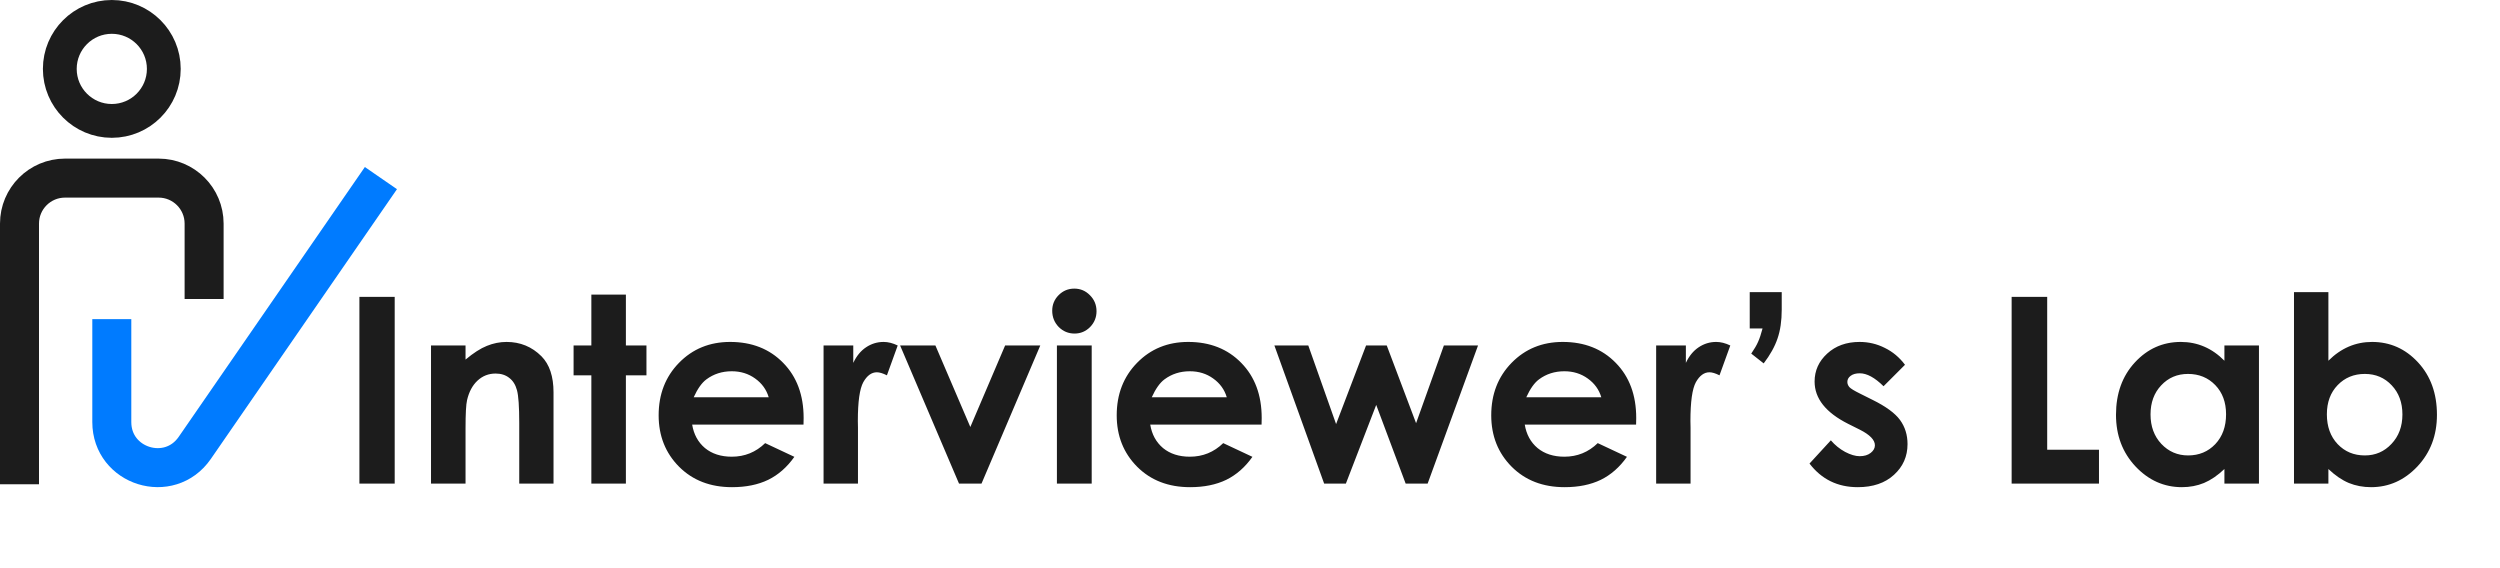 <svg width="1923" height="437" viewBox="0 0 1923 437" fill="none" xmlns="http://www.w3.org/2000/svg">
    <circle cx="86" cy="53" r="40" stroke="#1C1C1C" stroke-width="26"/>
    <path d="M15 372.5V172C15 152.67 30.67 137 50 137H122C141.33 137 157 152.67 157 172V230" stroke="#1C1C1C" stroke-width="30"/>
    <path d="M86 245.5L86 324.648C86 358.989 130.305 372.79 149.808 344.525L293 137" stroke="#007BFF" stroke-width="30"/>
    <path d="M276.453 228.348H303.602V372H276.453V228.348ZM331.531 265.75H358.094V276.59C364.148 271.512 369.617 267.996 374.5 266.043C379.448 264.025 384.493 263.016 389.637 263.016C400.184 263.016 409.135 266.694 416.492 274.051C422.677 280.301 425.77 289.546 425.77 301.785V372H399.402V325.418C399.402 312.723 398.816 304.292 397.645 300.125C396.538 295.958 394.552 292.801 391.688 290.652C388.888 288.439 385.405 287.332 381.238 287.332C375.835 287.332 371.18 289.155 367.273 292.801C363.432 296.382 360.763 301.362 359.266 307.742C358.484 311.062 358.094 318.257 358.094 329.324V372H331.531V265.75ZM454.871 226.59H481.434V265.75H497.254V288.699H481.434V372H454.871V288.699H441.199V265.75H454.871V226.59ZM618.055 326.59H532.41C533.647 334.142 536.935 340.164 542.273 344.656C547.677 349.083 554.546 351.297 562.879 351.297C572.84 351.297 581.401 347.814 588.562 340.848L611.023 351.395C605.424 359.337 598.719 365.229 590.906 369.07C583.094 372.846 573.816 374.734 563.074 374.734C546.408 374.734 532.833 369.493 522.352 359.012C511.87 348.465 506.629 335.281 506.629 319.461C506.629 303.25 511.837 289.806 522.254 279.129C532.736 268.387 545.854 263.016 561.609 263.016C578.341 263.016 591.948 268.387 602.43 279.129C612.911 289.806 618.152 303.934 618.152 321.512L618.055 326.59ZM591.297 305.594C589.539 299.669 586.056 294.852 580.848 291.141C575.704 287.43 569.715 285.574 562.879 285.574C555.457 285.574 548.947 287.658 543.348 291.824C539.832 294.428 536.577 299.018 533.582 305.594H591.297ZM633.484 265.75H656.336V279.129C658.81 273.855 662.098 269.852 666.199 267.117C670.301 264.383 674.793 263.016 679.676 263.016C683.126 263.016 686.74 263.927 690.516 265.75L682.215 288.699C679.09 287.137 676.518 286.355 674.5 286.355C670.398 286.355 666.915 288.895 664.051 293.973C661.251 299.051 659.852 309.012 659.852 323.855L659.949 329.031V372H633.484V265.75ZM692.371 265.75H719.52L746.375 328.445L773.133 265.75H800.184L754.969 372H737.684L692.371 265.75ZM826.355 222C831.043 222 835.047 223.693 838.367 227.078C841.753 230.464 843.445 234.565 843.445 239.383C843.445 244.135 841.785 248.204 838.465 251.59C835.145 254.91 831.173 256.57 826.551 256.57C821.798 256.57 817.729 254.878 814.344 251.492C811.023 248.042 809.363 243.875 809.363 238.992C809.363 234.305 811.023 230.301 814.344 226.98C817.664 223.66 821.668 222 826.355 222ZM812.977 265.75H839.734V372H812.977V265.75ZM970.398 326.59H884.754C885.991 334.142 889.279 340.164 894.617 344.656C900.021 349.083 906.889 351.297 915.223 351.297C925.184 351.297 933.745 347.814 940.906 340.848L963.367 351.395C957.768 359.337 951.062 365.229 943.25 369.07C935.438 372.846 926.16 374.734 915.418 374.734C898.751 374.734 885.177 369.493 874.695 359.012C864.214 348.465 858.973 335.281 858.973 319.461C858.973 303.25 864.181 289.806 874.598 279.129C885.079 268.387 898.198 263.016 913.953 263.016C930.685 263.016 944.292 268.387 954.773 279.129C965.255 289.806 970.496 303.934 970.496 321.512L970.398 326.59ZM943.641 305.594C941.883 299.669 938.4 294.852 933.191 291.141C928.048 287.43 922.059 285.574 915.223 285.574C907.801 285.574 901.29 287.658 895.691 291.824C892.176 294.428 888.921 299.018 885.926 305.594H943.641ZM980.262 265.75H1006.34L1027.72 326.199L1050.77 265.75H1066.69L1089.25 325.516L1110.63 265.75H1136.9L1098.13 372H1081.24L1058.58 311.453L1035.24 372H1018.54L980.262 265.75ZM1258.48 326.59H1172.84C1174.08 334.142 1177.36 340.164 1182.7 344.656C1188.11 349.083 1194.98 351.297 1203.31 351.297C1213.27 351.297 1221.83 347.814 1228.99 340.848L1251.45 351.395C1245.85 359.337 1239.15 365.229 1231.34 369.07C1223.52 372.846 1214.25 374.734 1203.5 374.734C1186.84 374.734 1173.26 369.493 1162.78 359.012C1152.3 348.465 1147.06 335.281 1147.06 319.461C1147.06 303.25 1152.27 289.806 1162.68 279.129C1173.17 268.387 1186.28 263.016 1202.04 263.016C1218.77 263.016 1232.38 268.387 1242.86 279.129C1253.34 289.806 1258.58 303.934 1258.58 321.512L1258.48 326.59ZM1231.73 305.594C1229.97 299.669 1226.49 294.852 1221.28 291.141C1216.13 287.43 1210.14 285.574 1203.31 285.574C1195.89 285.574 1189.38 287.658 1183.78 291.824C1180.26 294.428 1177.01 299.018 1174.01 305.594H1231.73ZM1273.91 265.75H1296.77V279.129C1299.24 273.855 1302.53 269.852 1306.63 267.117C1310.73 264.383 1315.22 263.016 1320.11 263.016C1323.56 263.016 1327.17 263.927 1330.95 265.75L1322.64 288.699C1319.52 287.137 1316.95 286.355 1314.93 286.355C1310.83 286.355 1307.35 288.895 1304.48 293.973C1301.68 299.051 1300.28 309.012 1300.28 323.855L1300.38 329.031V372H1273.91V265.75ZM1345.89 224.734H1370.5V238.211C1370.5 246.805 1369.42 254.194 1367.27 260.379C1365.19 266.564 1361.64 272.944 1356.63 279.52L1347.06 272C1349.47 268.484 1351.23 265.457 1352.33 262.918C1353.5 260.314 1354.64 256.896 1355.75 252.664H1345.89V224.734ZM1465.32 280.594L1448.82 297.098C1442.11 290.457 1436.02 287.137 1430.55 287.137C1427.56 287.137 1425.22 287.788 1423.52 289.09C1421.83 290.327 1420.98 291.889 1420.98 293.777C1420.98 295.21 1421.51 296.544 1422.55 297.781C1423.65 298.953 1426.32 300.581 1430.55 302.664L1440.32 307.547C1450.61 312.625 1457.67 317.801 1461.51 323.074C1465.35 328.348 1467.27 334.533 1467.27 341.629C1467.27 351.069 1463.79 358.947 1456.82 365.262C1449.92 371.577 1440.65 374.734 1428.99 374.734C1413.5 374.734 1401.13 368.68 1391.88 356.57L1408.29 338.699C1411.41 342.345 1415.06 345.307 1419.23 347.586C1423.46 349.799 1427.2 350.906 1430.46 350.906C1433.97 350.906 1436.8 350.06 1438.95 348.367C1441.1 346.674 1442.18 344.721 1442.18 342.508C1442.18 338.406 1438.3 334.402 1430.55 330.496L1421.57 326.004C1404.38 317.345 1395.79 306.505 1395.79 293.484C1395.79 285.086 1399.01 277.924 1405.46 272C1411.97 266.01 1420.27 263.016 1430.36 263.016C1437.26 263.016 1443.74 264.546 1449.79 267.605C1455.91 270.6 1461.09 274.93 1465.32 280.594ZM1547.35 228.348H1574.7V345.926H1614.54V372H1547.35V228.348ZM1711.02 265.75H1737.59V372H1711.02V360.77C1705.82 365.717 1700.57 369.298 1695.3 371.512C1690.09 373.66 1684.43 374.734 1678.31 374.734C1664.57 374.734 1652.69 369.428 1642.66 358.816C1632.64 348.139 1627.62 334.891 1627.62 319.07C1627.62 302.664 1632.48 289.22 1642.18 278.738C1651.88 268.257 1663.66 263.016 1677.53 263.016C1683.91 263.016 1689.9 264.22 1695.5 266.629C1701.1 269.038 1706.27 272.651 1711.02 277.469V265.75ZM1683 287.625C1674.73 287.625 1667.86 290.555 1662.39 296.414C1656.92 302.208 1654.19 309.663 1654.19 318.777C1654.19 327.957 1656.95 335.509 1662.49 341.434C1668.09 347.358 1674.96 350.32 1683.09 350.32C1691.49 350.32 1698.46 347.423 1703.99 341.629C1709.53 335.77 1712.29 328.12 1712.29 318.68C1712.29 309.435 1709.53 301.948 1703.99 296.219C1698.46 290.49 1691.46 287.625 1683 287.625ZM1791 224.734V277.469C1795.82 272.651 1801.03 269.038 1806.63 266.629C1812.23 264.22 1818.22 263.016 1824.6 263.016C1838.46 263.016 1850.25 268.257 1859.95 278.738C1869.65 289.22 1874.5 302.664 1874.5 319.07C1874.5 334.891 1869.49 348.139 1859.46 358.816C1849.43 369.428 1837.55 374.734 1823.82 374.734C1817.7 374.734 1812 373.66 1806.73 371.512C1801.45 369.298 1796.21 365.717 1791 360.77V372H1764.54V224.734H1791ZM1819.03 287.625C1810.63 287.625 1803.67 290.49 1798.13 296.219C1792.6 301.948 1789.83 309.435 1789.83 318.68C1789.83 328.12 1792.6 335.77 1798.13 341.629C1803.67 347.423 1810.63 350.32 1819.03 350.32C1827.17 350.32 1834.01 347.358 1839.54 341.434C1845.14 335.509 1847.94 327.957 1847.94 318.777C1847.94 309.663 1845.2 302.208 1839.73 296.414C1834.27 290.555 1827.36 287.625 1819.03 287.625Z" fill="#1C1C1C"/>
</svg>
